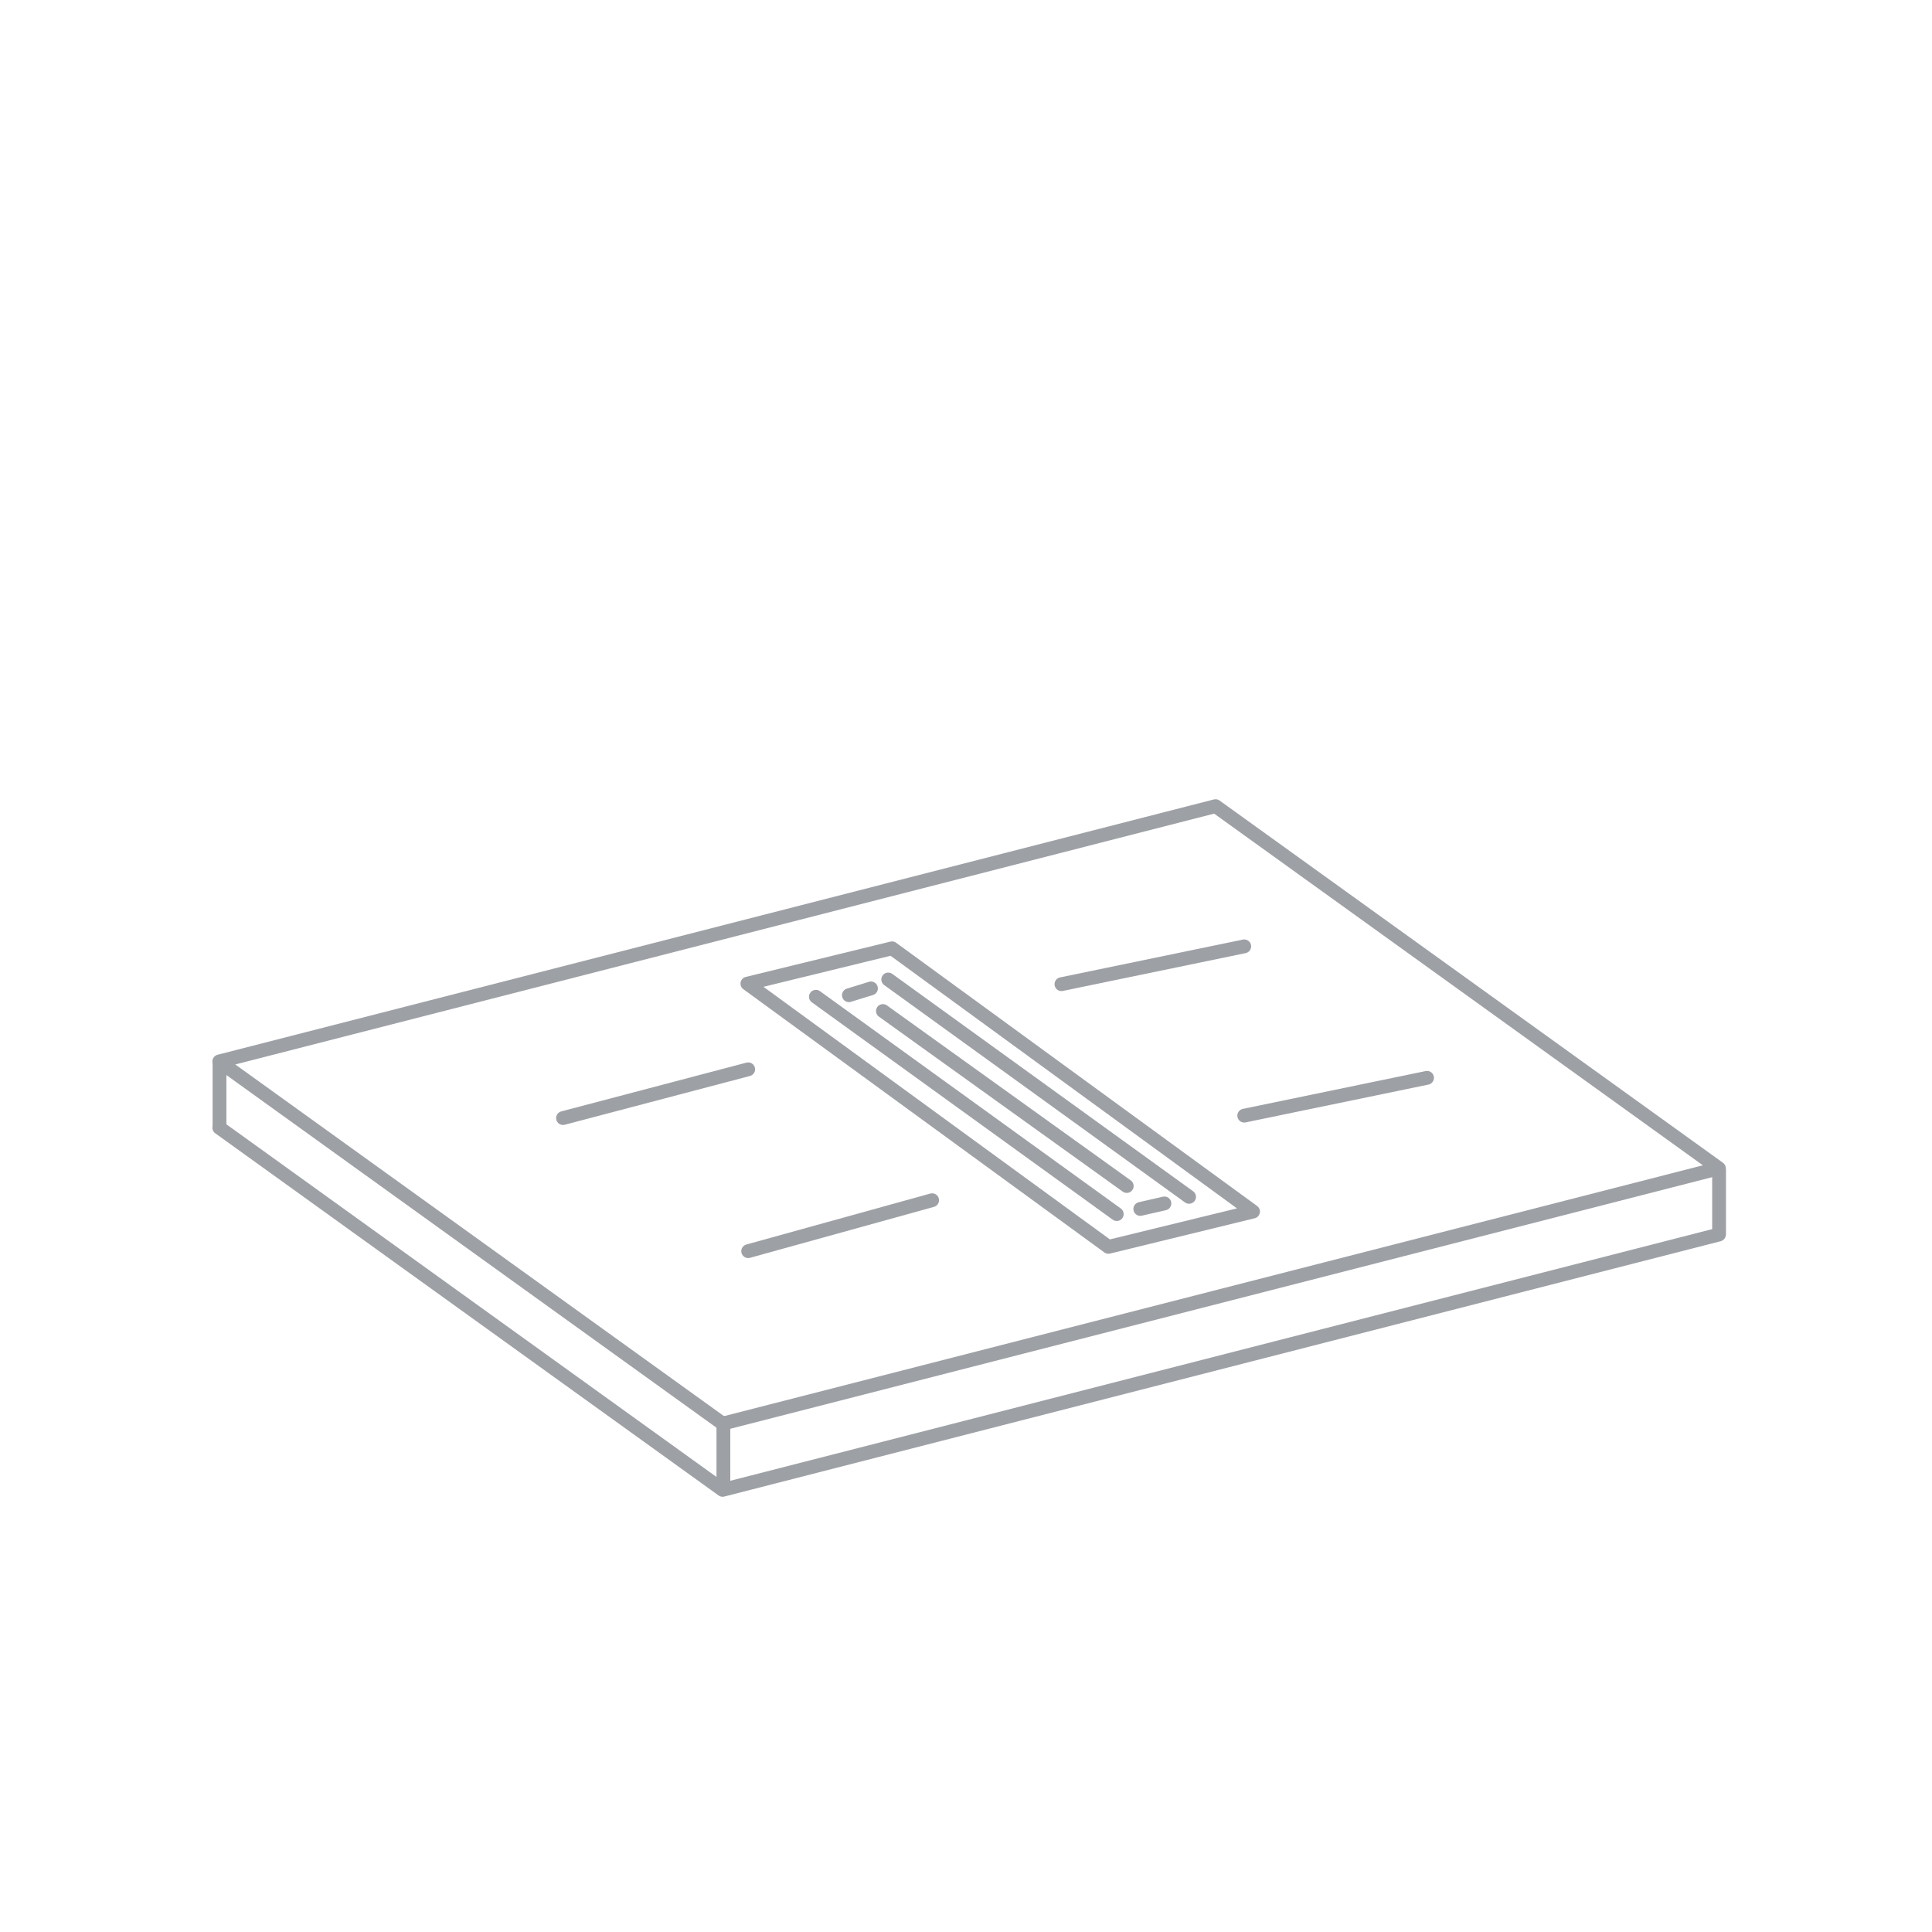 <svg xmlns="http://www.w3.org/2000/svg" width="140" height="140" viewBox="0 0 140 140">
    <defs>
        <style>
            .prefix__cls-1{fill:none;stroke:#9da0a5;stroke-linecap:round;stroke-linejoin:round}
        </style>
    </defs>
    <g id="prefix__ilu_categorie_6" transform="translate(15 108.377)">
        <path id="prefix__Path_1337" d="M69.378-21.172l-1.748.4" class="prefix__cls-1" data-name="Path 1337"/>
        <path id="prefix__Path_1338" d="M48.113-36.753l-1.6.493" class="prefix__cls-1" data-name="Path 1338"/>
        <path id="prefix__Path_1339" d="M73.084-49.961l36.473 26.245-72.193 18.5L.89-31.461z" class="prefix__cls-1" data-name="Path 1339"/>
        <path id="prefix__Path_1340" d="M109.557-18.917L37.364-.416.89-26.661" class="prefix__cls-1" data-name="Path 1340"/>
        <path id="prefix__Path_1341" d="M52.545-21.405l-13.329 3.692" class="prefix__cls-1" data-name="Path 1341"/>
        <path id="prefix__Path_1342" d="M88.409-30.274l-13.247 2.741" class="prefix__cls-1" data-name="Path 1342"/>
        <path id="prefix__Path_1343" d="M39.216-30.891L25.8-27.358" class="prefix__cls-1" data-name="Path 1343"/>
        <path id="prefix__Path_1344" d="M75.162-39.8l-13.246 2.74" class="prefix__cls-1" data-name="Path 1344"/>
        <path id="prefix__Path_1345" d="M71.165-21.648L49.364-37.4" class="prefix__cls-1" data-name="Path 1345"/>
        <path id="prefix__Path_1346" d="M65.924-20.4l-21.8-15.749" class="prefix__cls-1" data-name="Path 1346"/>
        <path id="prefix__Path_1347" d="M66.648-22.434L48.979-35.115" class="prefix__cls-1" data-name="Path 1347"/>
        <path id="prefix__Path_1348" d="M49.64-39.659L75.8-20.583l-10.48 2.558L39.159-37.1z" class="prefix__cls-1" data-name="Path 1348"/>
        <path id="prefix__Path_1349" d="M.906-31.382v4.6" class="prefix__cls-1" data-name="Path 1349"/>
        <path id="prefix__Path_1350" d="M37.419-5.261v4.6" class="prefix__cls-1" data-name="Path 1350"/>
        <path id="prefix__Path_1351" d="M109.571-23.579v4.6" class="prefix__cls-1" data-name="Path 1351"/>
        <path id="prefix__Path_1352" d="M0 0h110.447v-50.378H0z" data-name="Path 1352" style="fill-rule:evenodd;fill:none"/>
        <path id="prefix__bg_140x140" d="M0 0H140V140H0z" data-name="bg 140x140" transform="translate(-15 -108.377)" style="fill:transparent"/>
    </g>
</svg>
